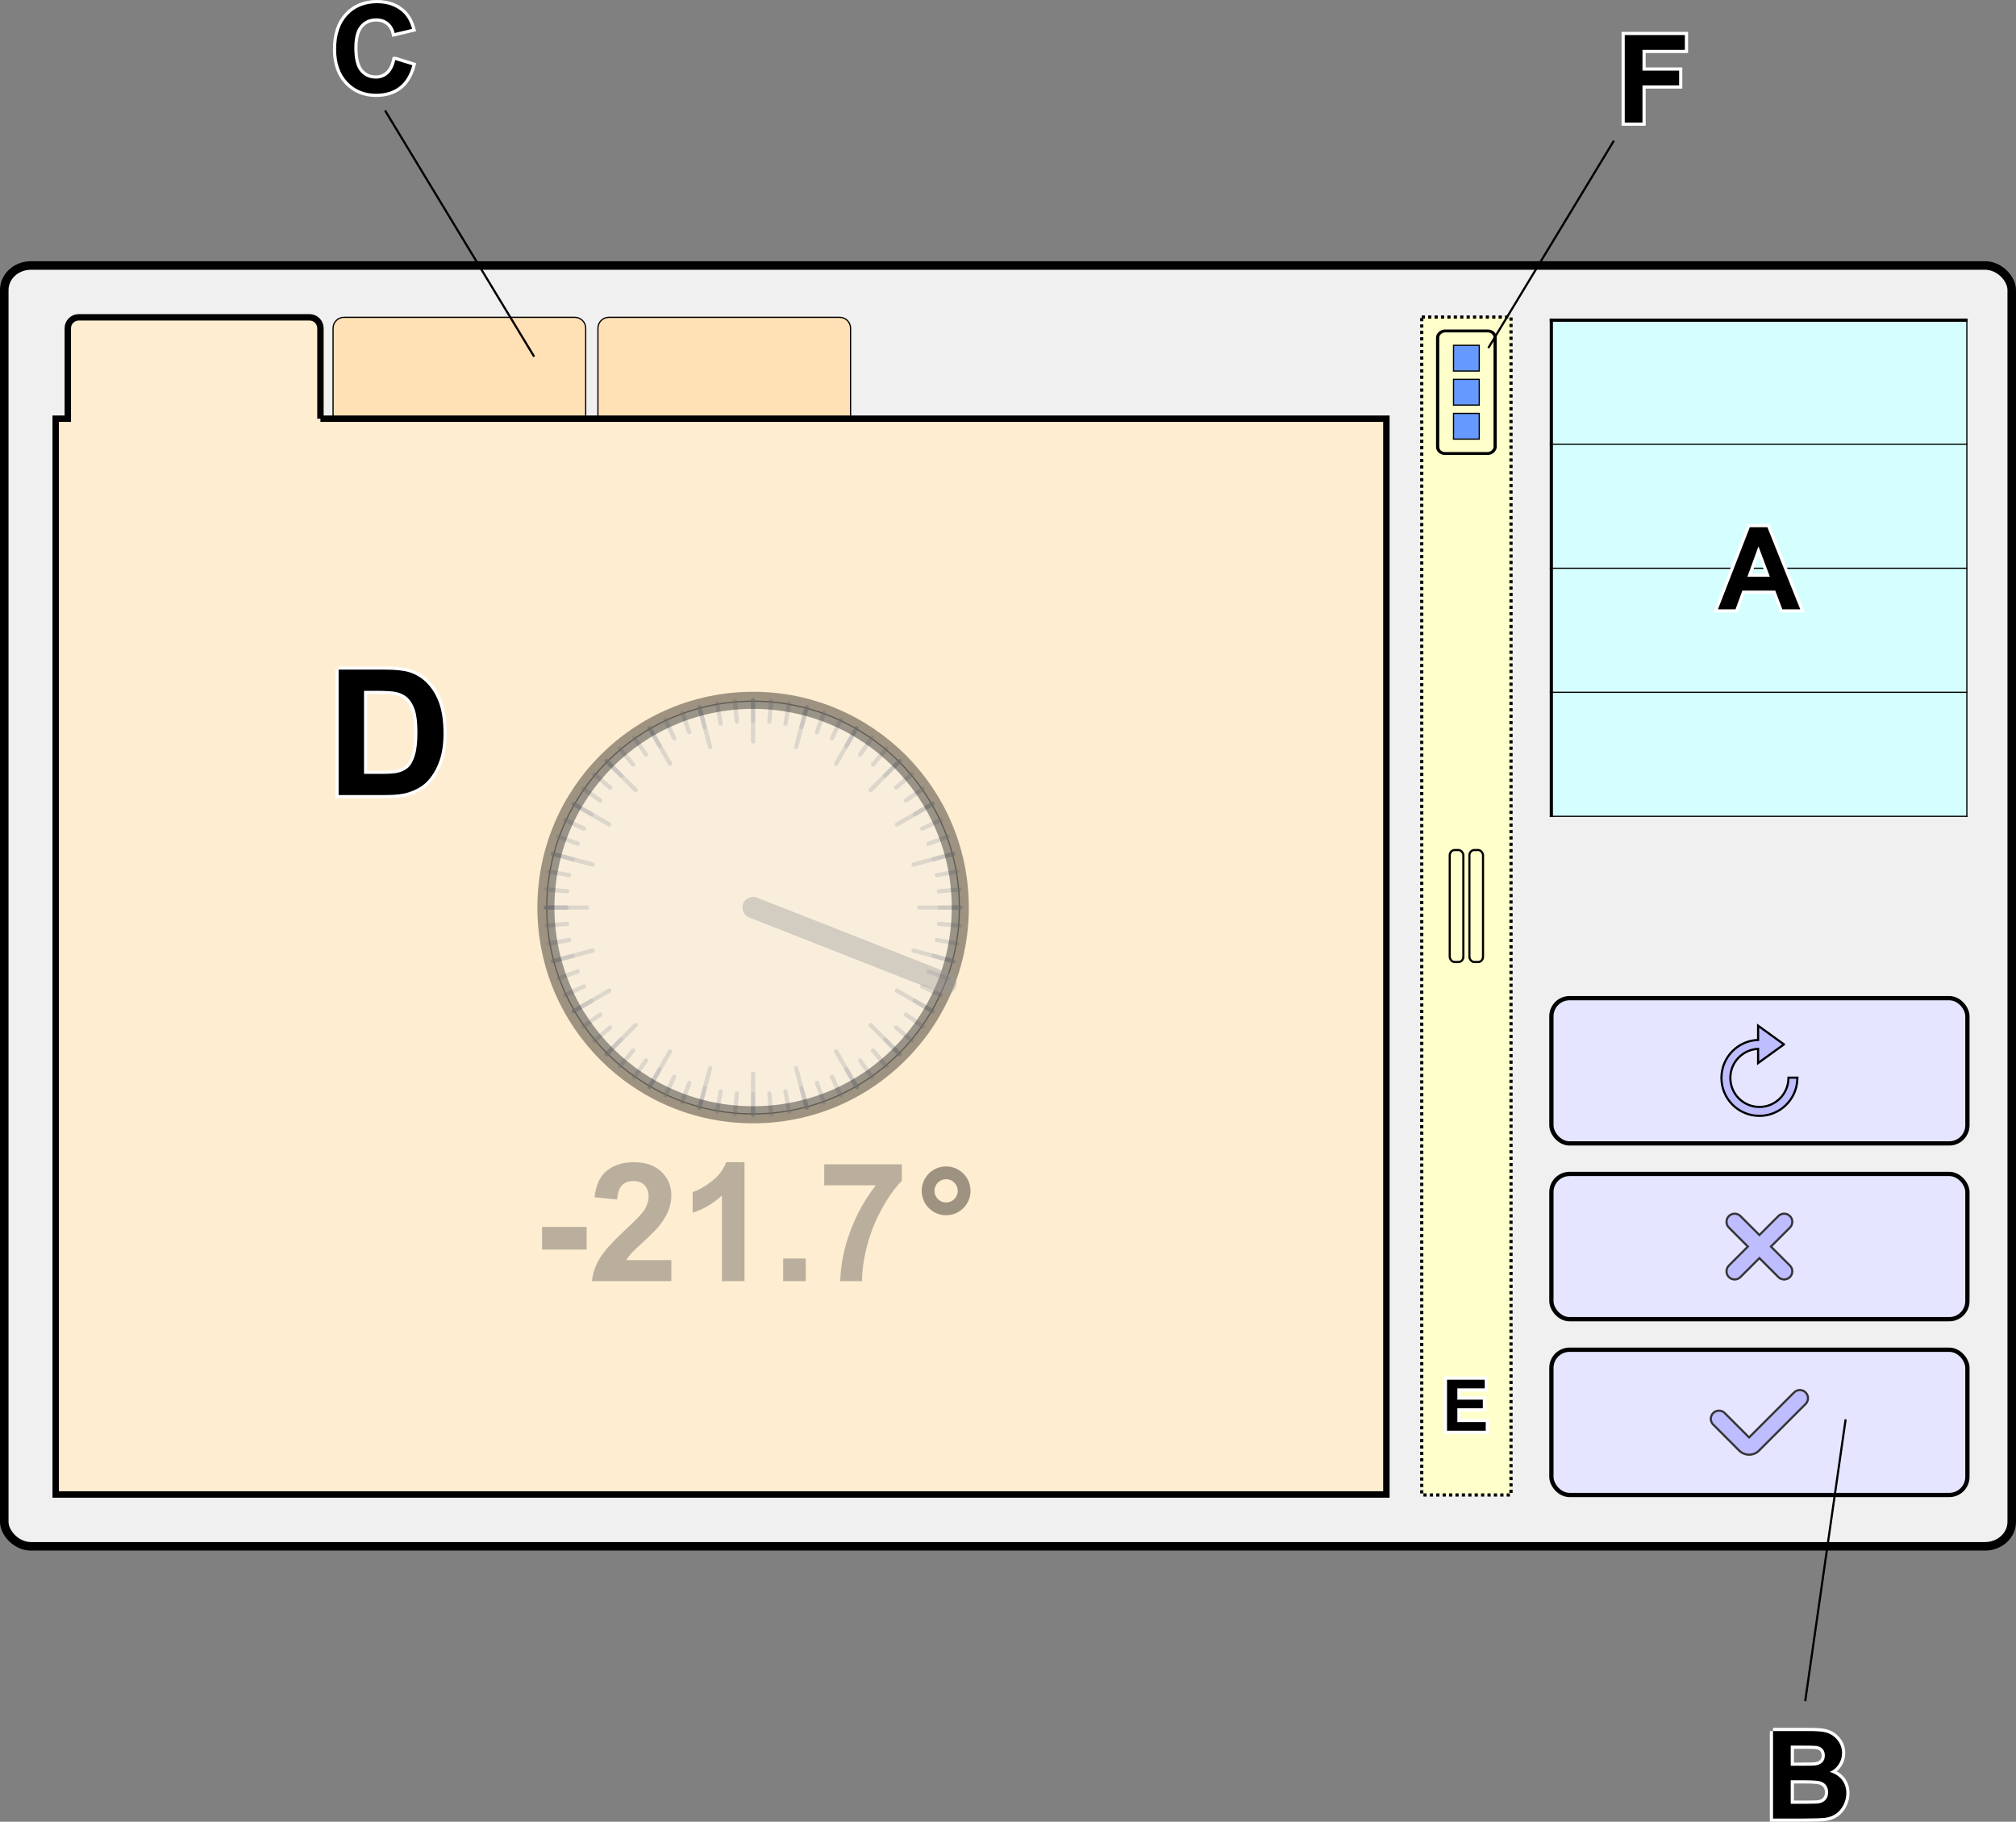 <?xml version="1.0" encoding="UTF-8"?>
<!DOCTYPE svg PUBLIC "-//W3C//DTD SVG 1.1//EN" "http://www.w3.org/Graphics/SVG/1.1/DTD/svg11.dtd">
<!-- Creator: CorelDRAW X6 -->
<svg xmlns="http://www.w3.org/2000/svg" xml:space="preserve" width="333.161mm" height="301.004mm" version="1.1" style="shape-rendering:geometricPrecision; text-rendering:geometricPrecision; image-rendering:optimizeQuality; fill-rule:evenodd; clip-rule:evenodd"
viewBox="0 0 5961422 5386022"
 xmlns:xlink="http://www.w3.org/1999/xlink">
 <rect x="0" y="0" width="5961422" height="5386022" fill="#808080" stroke="none"/>
 <defs>
  <style type="text/css">
   <![CDATA[
    .str1 {stroke:black;stroke-width:3578.7}
    .str9 {stroke:black;stroke-width:3578.7;stroke-linecap:round;stroke-linejoin:round;stroke-opacity:0.38}
    .str8 {stroke:#373435;stroke-width:6312.83}
    .str4 {stroke:black;stroke-width:6312.83}
    .str5 {stroke:black;stroke-width:9469.24}
    .str7 {stroke:black;stroke-width:12625.7}
    .str10 {stroke:#B2B2B2;stroke-width:12625.7;stroke-linecap:round;stroke-linejoin:round;stroke-opacity:0.38}
    .str2 {stroke:black;stroke-width:18936.7}
    .str6 {stroke:white;stroke-width:18936.7}
    .str0 {stroke:black;stroke-width:25249.5}
    .str13 {stroke:black;stroke-width:37875.2;stroke-opacity:0.38}
    .str11 {stroke:black;stroke-width:50499.1;stroke-linecap:round;stroke-linejoin:round;stroke-opacity:0.38}
    .str12 {stroke:#989898;stroke-width:63124.7;stroke-linecap:round;stroke-linejoin:round;stroke-opacity:0.38}
    .str3 {stroke:black;stroke-width:9469.24;stroke-dasharray:9469.244 9469.244}
    .fil4 {fill:none}
    .fil6 {fill:none;fill-rule:nonzero}
    .fil13 {fill:none}
    .fil11 {fill:#6699FF}
    .fil10 {fill:#BDBDFF}
    .fil5 {fill:#D5FFFF}
    .fil8 {fill:#E5E5FF}
    .fil0 {fill:#F0F0F0}
    .fil1 {fill:#FFE1B5}
    .fil2 {fill:#FFEDD1}
    .fil3 {fill:#FFFFCC}
    .fil7 {fill:black;fill-rule:nonzero}
    .fil9 {fill:#BDBDFF;fill-rule:nonzero}
    .fil12 {fill:#EFEFEF;fill-opacity:0.38}
    .fil14 {fill:#4C4C4C;fill-rule:nonzero;fill-opacity:0.38}
   ]]>
  </style>
      <clipPath id="id0">
       <path d="M4587396 946608l1228740 0 0 366720 -1228740 0 0 -366720z"/>
      </clipPath>
      <clipPath id="id1">
       <path d="M4587396 1313328l1228740 0 0 366733 -1228740 0 0 -366733z"/>
      </clipPath>
      <clipPath id="id2">
       <path d="M4587396 1680061l1228740 0 0 366726 -1228740 0 0 -366726z"/>
      </clipPath>
      <clipPath id="id3">
       <path d="M4587396 2046786l1228740 0 0 366733 -1228740 0 0 -366733z"/>
      </clipPath>
 </defs>
 <g id="Layer_x0020_1">
  <rect class="fil0 str0" x="12626" y="784910" width="5936171" height="3786790" rx="78899" ry="72266"/>
  <path class="fil1 str1" d="M984893 1255770l747054 0 0 -285403c0,-17715 -14492,-32207 -32207,-32207l-682641 0c-17715,0 -32207,14492 -32207,32207l0 285403z"/>
  <path class="fil1 str1" d="M1768161 1255770l747054 0 0 -285403c0,-17715 -14492,-32207 -32207,-32207l-682641 0c-17715,0 -32207,14492 -32207,32207l0 285403z"/>
  <path class="fil2 str2" d="M947561 1237876l0 -267510c0,-17715 -14492,-32207 -32207,-32207l-682641 0c-17715,0 -32207,14492 -32207,32207l0 267510 -35787 0 0 3180571 3934893 0 0 -3180571 -3152052 0z"/>
  <g id="_1480992112">
   <rect class="fil3 str3" x="4204201" y="937401" width="263929" height="3482527"/>
   <g>
    <rect class="fil4 str4" x="4286958" y="2513150" width="40260" height="331030" rx="14315" ry="15578"/>
    <rect class="fil4 str4" x="4345112" y="2513150" width="40260" height="331030" rx="14315" ry="15578"/>
   </g>
  </g>
  <g id="_1480996816">
   <g>
    <polygon class="fil5" points="4587396,946608 5816136,946608 5816136,2413519 4587396,2413519 "/>
    <g>
     <g>
     </g>
     <g style="clip-path:url(#id0)">
     </g>
    </g>
    <g>
     <g>
     </g>
     <g style="clip-path:url(#id1)">
     </g>
    </g>
    <g>
     <g>
     </g>
     <g style="clip-path:url(#id2)">
     </g>
    </g>
    <g>
     <g>
     </g>
     <g style="clip-path:url(#id3)">
     </g>
    </g>
    <polyline class="fil4 str5" points="4587396,2415308 4587396,2413519 4587396,2046786 4587396,1680061 4587396,1313328 4587396,946608 4587396,941873 "/>
    <polyline id="1" class="fil4 str1" points="5816136,2415308 5816136,2413519 5816136,2046786 5816136,1680061 5816136,1313328 5816136,946608 5816136,941873 "/>
    <polyline id="2" class="fil4 str1" points="4582661,2413519 4587396,2413519 5816136,2413519 5817925,2413519 "/>
    <polyline id="3" class="fil4 str1" points="4582661,2046786 4587396,2046786 5816136,2046786 5817925,2046786 "/>
    <polyline id="4" class="fil4 str1" points="4582661,1680061 4587396,1680061 5816136,1680061 5817925,1680061 "/>
    <polyline id="5" class="fil4 str1" points="4582661,1313328 4587396,1313328 5816136,1313328 5817925,1313328 "/>
    <polyline id="6" class="fil4 str5" points="4582661,946608 4587396,946608 5816136,946608 5817925,946608 "/>
   </g>
  </g>
  <g>
   <path class="fil6 str6" d="M5323486 1801445l-52949 0 -20964 -55266 -97366 0 -20175 55266 -51988 0 94258 -242763 51932 0 97251 242763zm-89849 -96292l-33736 -89849 -32776 89849 66512 0z"/>
  </g>
  <path id="1" class="fil7" d="M5323486 1801445l-52949 0 -20964 -55266 -97366 0 -20175 55266 -51988 0 94258 -242763 51932 0 97251 242763zm-89849 -96292l-33736 -89849 -32776 89849 66512 0z"/>
  <g>
   <polygon class="fil6 str6" points="4278939,4229839 4278939,4079199 4390446,4079199 4390446,4104656 4309445,4104656 4309445,4138110 4384766,4138110 4384766,4163567 4309445,4163567 4309445,4204382 4393391,4204382 4393391,4229839 "/>
  </g>
  <polygon id="1" class="fil7" points="4278939,4229839 4278939,4079199 4390446,4079199 4390446,4104656 4309445,4104656 4309445,4138110 4384766,4138110 4384766,4163567 4309445,4163567 4309445,4204382 4393391,4204382 4393391,4229839 "/>
  <g>
   <path class="fil6 str6" d="M1001308 1979739l136535 0c30811,0 54285,2332 70425,7079 21662,6386 40303,17777 55753,34177 15535,16312 27273,36335 35386,60069 8025,23646 12082,52904 12082,87599 0,30551 -3797,56789 -11393,78882 -9233,27014 -22438,48849 -39613,65506 -12946,12686 -30467,22526 -52474,29603 -16483,5264 -38493,7853 -66109,7853l-140591 0 0 -370768zm75085 62658l0 245452 55667 0c20799,0 35817,-1208 45052,-3538 12169,-3022 22181,-8201 30120,-15449 8027,-7250 14499,-19160 19506,-35730 5091,-16571 7594,-39269 7594,-67924 0,-28653 -2503,-50574 -7594,-65936 -5007,-15363 -12083,-27273 -21145,-35903 -9063,-8544 -20542,-14413 -34522,-17434 -10357,-2330 -30811,-3539 -61190,-3539l-33488 0z"/>
  </g>
  <path id="1" class="fil7" d="M1001308 1979739l136535 0c30811,0 54285,2332 70425,7079 21662,6386 40303,17777 55753,34177 15535,16312 27273,36335 35386,60069 8025,23646 12082,52904 12082,87599 0,30551 -3797,56789 -11393,78882 -9233,27014 -22438,48849 -39613,65506 -12946,12686 -30467,22526 -52474,29603 -16483,5264 -38493,7853 -66109,7853l-140591 0 0 -370768zm75085 62658l0 245452 55667 0c20799,0 35817,-1208 45052,-3538 12169,-3022 22181,-8201 30120,-15449 8027,-7250 14499,-19160 19506,-35730 5091,-16571 7594,-39269 7594,-67924 0,-28653 -2503,-50574 -7594,-65936 -5007,-15363 -12083,-27273 -21145,-35903 -9063,-8544 -20542,-14413 -34522,-17434 -10357,-2330 -30811,-3539 -61190,-3539l-33488 0z"/>
  <g>
   <rect class="fil8 str7" x="4587571" y="3990485" width="1230179" height="429444" rx="53681" ry="53681"/>
   <path class="fil9 str8" d="M5305180 4116714c9426,-9426 24713,-9426 34141,0 9426,9426 9426,24713 0,34139l-137773 137773c-8093,8093 -18740,12144 -29361,12144 -10561,0 -21170,-4051 -29268,-12144l-47 -48 -48 48 -76822 -76824c-9426,-9426 -9426,-24713 0,-34139 9426,-9428 24713,-9428 34139,0l72046 72045 132993 -132993z"/>
  </g>
  <g>
   <rect class="fil8 str7" x="4587571" y="3470759" width="1230179" height="429444" rx="53681" ry="53681"/>
   <path class="fil9 str8" d="M5292874 3741555c9426,9428 9426,24713 0,34141 -9426,9426 -24713,9426 -34139,0l-56076 -56076 -56073 56076c-9426,9426 -24713,9426 -34139,0 -9428,-9428 -9428,-24713 0,-34141l56073 -56075 -56073 -56075c-9428,-9426 -9428,-24713 0,-34139 9426,-9426 24713,-9426 34139,0l56073 56075 56076 -56075c9426,-9426 24713,-9426 34139,0 9426,9426 9426,24713 0,34139l-56075 56075 56075 56075z"/>
  </g>
  <g>
   <rect class="fil8 str7" x="4587571" y="2951033" width="1230179" height="429444" rx="53681" ry="53681"/>
   <path class="fil10 str4" d="M5275269 3087720l-38242 -27631 -38246 -27638 0 42141c-29866,1015 -56767,13683 -76296,33600 -19862,20255 -32110,47998 -32110,78594 0,31002 12568,59072 32885,79390 20318,20316 48388,32885 79390,32885 30596,0 58338,-12248 78594,-32110 20286,-19890 33055,-47432 33645,-77964l55 -2938 -2940 0 -20581 0 -2818 0 -66 2825c-553,23267 -10362,44247 -25885,59396 -15480,15109 -36651,24419 -60004,24419 -23721,0 -45197,-9614 -60743,-25160 -15546,-15546 -25160,-37022 -25160,-60743 0,-23351 9310,-44526 24419,-60004 14760,-15125 35061,-24824 57615,-25822l0 42030 38246 -27631 38242 -27638z"/>
  </g>
  <g>
   <rect class="fil4 str5" transform="matrix(1.72596E-014 -0.91 1 3.6987E-014 4.25117E+006 1.34076E+006)" width="398131" height="169988" rx="21472" ry="21472"/>
   <rect class="fil11 str1" x="4298142" y="1020918" width="76047" height="76047"/>
   <rect class="fil11 str1" x="4298142" y="1121569" width="76047" height="76047"/>
   <rect class="fil11 str1" x="4298142" y="1222220" width="76047" height="76047"/>
  </g>
  <g>
   <polygon class="fil6 str6" points="4804487,362335 4804487,103634 4982254,103634 4982254,147353 4856877,147353 4856877,208776 4965273,208776 4965273,252495 4856877,252495 4856877,362335 "/>
  </g>
  <polygon id="1" class="fil7" points="4804487,362335 4804487,103634 4982254,103634 4982254,147353 4856877,147353 4856877,208776 4965273,208776 4965273,252495 4856877,252495 4856877,362335 "/>
  <g>
   <path class="fil6 str6" d="M1168807 177480l50583 15537c-7768,28483 -20715,49620 -38781,63470 -18065,13791 -40949,20715 -68709,20715 -34386,0 -62629,-11742 -84788,-35229 -22100,-23485 -33182,-55581 -33182,-96349 0,-43057 11140,-76538 33362,-100384 22220,-23847 51487,-35771 87739,-35771 31675,0 57388,9394 77139,28123 11804,11080 20595,26978 26497,47752l-51667 12286c-3071,-13368 -9455,-23967 -19150,-31736 -9756,-7768 -21558,-11622 -35409,-11622 -19209,0 -34806,6866 -46729,20654 -11983,13730 -17945,36011 -17945,66843 0,32640 5901,55944 17645,69794 11803,13910 27098,20837 45947,20837 13910,0 25894,-4396 35891,-13248 9995,-8854 17222,-22703 21558,-41672z"/>
  </g>
  <path id="1" class="fil7" d="M1168807 177480l50583 15537c-7768,28483 -20715,49620 -38781,63470 -18065,13791 -40949,20715 -68709,20715 -34386,0 -62629,-11742 -84788,-35229 -22100,-23485 -33182,-55581 -33182,-96349 0,-43057 11140,-76538 33362,-100384 22220,-23847 51487,-35771 87739,-35771 31675,0 57388,9394 77139,28123 11804,11080 20595,26978 26497,47752l-51667 12286c-3071,-13368 -9455,-23967 -19150,-31736 -9756,-7768 -21558,-11622 -35409,-11622 -19209,0 -34806,6866 -46729,20654 -11983,13730 -17945,36011 -17945,66843 0,32640 5901,55944 17645,69794 11803,13910 27098,20837 45947,20837 13910,0 25894,-4396 35891,-13248 9995,-8854 17222,-22703 21558,-41672z"/>
  <g>
   <path class="fil6 str6" d="M5242914 5117852l103457 0c20535,0 35769,845 45827,2530 10117,1746 19089,5298 27037,10659 7950,5420 14574,12585 19873,21558 5300,8972 7950,19089 7950,30229 0,12044 -3253,23185 -9756,33241 -6504,10117 -15356,17645 -26497,22703 15716,4636 27760,12465 36252,23544 8430,11081 12645,24088 12645,39083 0,11803 -2711,23244 -8190,34384 -5481,11140 -12948,20053 -22462,26738 -9455,6624 -21138,10718 -35048,12284 -8671,904 -29687,1505 -62989,1746l-88100 0 0 -258701zm52390 42996l0 59618 34205 0c20293,0 32940,-301 37877,-904 8913,-1024 15959,-4094 21077,-9213 5119,-5119 7648,-11803 7648,-20112 0,-8009 -2228,-14453 -6624,-19452 -4395,-4998 -10960,-8009 -19631,-9033 -5178,-601 -20053,-904 -44562,-904l-29990 0zm0 102614l0 69371 48416 0c18788,0 30771,-542 35830,-1566 7769,-1446 14091,-4878 18969,-10357 4878,-5540 7347,-12828 7347,-22041 0,-7828 -1866,-14392 -5660,-19812 -3734,-5420 -9213,-9394 -16321,-11863 -7106,-2468 -22582,-3733 -46367,-3733l-42214 0z"/>
  </g>
  <path id="1" class="fil7" d="M5242914 5117852l103457 0c20535,0 35769,845 45827,2530 10117,1746 19089,5298 27037,10659 7950,5420 14574,12585 19873,21558 5300,8972 7950,19089 7950,30229 0,12044 -3253,23185 -9756,33241 -6504,10117 -15356,17645 -26497,22703 15716,4636 27760,12465 36252,23544 8430,11081 12645,24088 12645,39083 0,11803 -2711,23244 -8190,34384 -5481,11140 -12948,20053 -22462,26738 -9455,6624 -21138,10718 -35048,12284 -8671,904 -29687,1505 -62989,1746l-88100 0 0 -258701zm52390 42996l0 59618 34205 0c20293,0 32940,-301 37877,-904 8913,-1024 15959,-4094 21077,-9213 5119,-5119 7648,-11803 7648,-20112 0,-8009 -2228,-14453 -6624,-19452 -4395,-4998 -10960,-8009 -19631,-9033 -5178,-601 -20053,-904 -44562,-904l-29990 0zm0 102614l0 69371 48416 0c18788,0 30771,-542 35830,-1566 7769,-1446 14091,-4878 18969,-10357 4878,-5540 7347,-12828 7347,-22041 0,-7828 -1866,-14392 -5660,-19812 -3734,-5420 -9213,-9394 -16321,-11863 -7106,-2468 -22582,-3733 -46367,-3733l-42214 0z"/>
  <line class="fil4 str4" x1="4401008" y1="1028868" x2="4772298" y2= "416015" />
  <line class="fil4 str4" x1="1579551" y1="1054468" x2="1138548" y2= "326548" />
  <line class="fil4 str4" x1="5338095" y1="5029407" x2="5457636" y2= "4196337" />
 </g>
 <g id="Layer_x0020_1_0">
  <g>
   <g>
    <path class="fil12 str9" d="M2226947 3293300c336960,0 610122,-273162 610122,-610124 0,-336960 -273162,-610122 -610122,-610122 -336962,0 -610124,273162 -610124,610122 0,336962 273162,610124 610124,610124z"/>
    <line class="fil13 str10" x1="1614282" y1="2683178" x2="1735668" y2= "2683178" />
    <line class="fil13 str10" x1="1635159" y1="2841746" x2="1752409" y2= "2810329" />
    <line class="fil13 str10" x1="1696363" y1="2989509" x2="1801488" y2= "2928816" />
    <line class="fil13 str10" x1="1793727" y1="3116396" x2="1879561" y2= "3030562" />
    <line class="fil13 str10" x1="1920614" y1="3213760" x2="1981307" y2= "3108637" />
    <line class="fil13 str10" x1="2068377" y1="3274966" x2="2099794" y2= "3157715" />
    <line class="fil13 str10" x1="2226947" y1="3295841" x2="2226947" y2= "3174455" />
    <line class="fil13 str10" x1="2385516" y1="3274966" x2="2354098" y2= "3157715" />
    <line class="fil13 str10" x1="2533279" y1="3213760" x2="2472586" y2= "3108637" />
    <line class="fil13 str10" x1="2660165" y1="3116396" x2="2574332" y2= "3030562" />
    <line class="fil13 str10" x1="2757529" y1="2989509" x2="2652405" y2= "2928816" />
    <line class="fil13 str10" x1="2818734" y1="2841746" x2="2701483" y2= "2810329" />
    <line class="fil13 str10" x1="2839610" y1="2683178" x2="2718224" y2= "2683178" />
    <line class="fil13 str10" x1="2818734" y1="2524609" x2="2701483" y2= "2556027" />
    <line class="fil13 str10" x1="2757529" y1="2376846" x2="2652405" y2= "2437539" />
    <line class="fil13 str10" x1="2660165" y1="2249960" x2="2574332" y2= "2335793" />
    <line class="fil13 str10" x1="2533279" y1="2152596" x2="2472586" y2= "2257719" />
    <line class="fil13 str10" x1="2385516" y1="2091389" x2="2354098" y2= "2208640" />
    <line class="fil13 str10" x1="2226947" y1="2070515" x2="2226947" y2= "2191901" />
    <line class="fil13 str10" x1="2068377" y1="2091389" x2="2099794" y2= "2208640" />
    <line class="fil13 str10" x1="1920614" y1="2152596" x2="1981307" y2= "2257719" />
    <line class="fil13 str10" x1="1793727" y1="2249960" x2="1879561" y2= "2335793" />
    <line class="fil13 str10" x1="1696363" y1="2376846" x2="1801488" y2= "2437539" />
    <line class="fil13 str10" x1="1635159" y1="2524609" x2="1752409" y2= "2556027" />
    <line class="fil13 str10" x1="1614282" y1="2683178" x2="1674975" y2= "2683178" />
    <line class="fil13 str10" x1="1616614" y1="2736576" x2="1677076" y2= "2731285" />
    <line class="fil13 str10" x1="1623589" y1="2789565" x2="1683360" y2= "2779026" />
    <line class="fil13 str10" x1="1635157" y1="2841746" x2="1693783" y2= "2826038" />
    <line class="fil13 str10" x1="1651231" y1="2892722" x2="1708263" y2= "2871963" />
    <line class="fil13 str10" x1="1671683" y1="2942100" x2="1726691" y2= "2916450" />
    <line class="fil13 str10" x1="1696363" y1="2989509" x2="1748926" y2= "2959164" />
    <line class="fil13 str10" x1="1725081" y1="3034588" x2="1774798" y2= "2999775" />
    <line class="fil13 str10" x1="1757618" y1="3076991" x2="1804113" y2= "3037977" />
    <line class="fil13 str10" x1="1793727" y1="3116397" x2="1836643" y2= "3073480" />
    <line class="fil13 str10" x1="1833132" y1="3152507" x2="1872146" y2= "3106012" />
    <line class="fil13 str10" x1="1875537" y1="3185042" x2="1910348" y2= "3135325" />
    <line class="fil13 str10" x1="1920614" y1="3213761" x2="1950961" y2= "3161199" />
    <line class="fil13 str10" x1="1968023" y1="3238440" x2="1993673" y2= "3183434" />
    <line class="fil13 str10" x1="2017403" y1="3258894" x2="2038162" y2= "3201860" />
    <line class="fil13 str10" x1="2068377" y1="3274966" x2="2084085" y2= "3216340" />
    <line class="fil13 str10" x1="2120558" y1="3286534" x2="2131097" y2= "3226763" />
    <line class="fil13 str10" x1="2173549" y1="3293511" x2="2178839" y2= "3233049" />
    <line class="fil13 str10" x1="2226947" y1="3295843" x2="2226947" y2= "3235150" />
    <line class="fil13 str10" x1="2280343" y1="3293511" x2="2275054" y2= "3233049" />
    <line class="fil13 str10" x1="2333335" y1="3286534" x2="2322795" y2= "3226763" />
    <line class="fil13 str10" x1="2385516" y1="3274966" x2="2369807" y2= "3216340" />
    <line class="fil13 str10" x1="2436489" y1="3258894" x2="2415731" y2= "3201860" />
    <line class="fil13 str10" x1="2485870" y1="3238440" x2="2460219" y2= "3183434" />
    <line class="fil13 str10" x1="2533279" y1="3213761" x2="2502931" y2= "3161199" />
    <line class="fil13 str10" x1="2578356" y1="3185042" x2="2543544" y2= "3135325" />
    <line class="fil13 str10" x1="2620760" y1="3152507" x2="2581747" y2= "3106012" />
    <line class="fil13 str10" x1="2660165" y1="3116397" x2="2617249" y2= "3073480" />
    <line class="fil13 str10" x1="2696274" y1="3076991" x2="2649780" y2= "3037977" />
    <line class="fil13 str10" x1="2728812" y1="3034588" x2="2679095" y2= "2999775" />
    <line class="fil13 str10" x1="2757529" y1="2989509" x2="2704967" y2= "2959164" />
    <line class="fil13 str10" x1="2782209" y1="2942100" x2="2727201" y2= "2916450" />
    <line class="fil13 str10" x1="2802663" y1="2892722" x2="2745630" y2= "2871963" />
    <line class="fil13 str10" x1="2818735" y1="2841746" x2="2760109" y2= "2826038" />
    <line class="fil13 str10" x1="2830304" y1="2789565" x2="2770532" y2= "2779026" />
    <line class="fil13 str10" x1="2837280" y1="2736576" x2="2776816" y2= "2731285" />
    <line class="fil13 str10" x1="2839610" y1="2683178" x2="2778917" y2= "2683178" />
    <line class="fil13 str10" x1="2837280" y1="2629780" x2="2776816" y2= "2635071" />
    <line class="fil13 str10" x1="2830304" y1="2576790" x2="2770532" y2= "2587329" />
    <line class="fil13 str10" x1="2818735" y1="2524609" x2="2760109" y2= "2540318" />
    <line class="fil13 str10" x1="2802663" y1="2473634" x2="2745630" y2= "2494392" />
    <line class="fil13 str10" x1="2782209" y1="2424255" x2="2727201" y2= "2449906" />
    <line class="fil13 str10" x1="2757529" y1="2376846" x2="2704967" y2= "2407192" />
    <line class="fil13 str10" x1="2728812" y1="2331767" x2="2679095" y2= "2366581" />
    <line class="fil13 str10" x1="2696274" y1="2289365" x2="2649780" y2= "2328378" />
    <line class="fil13 str10" x1="2660165" y1="2249958" x2="2617249" y2= "2292876" />
    <line class="fil13 str10" x1="2620760" y1="2213849" x2="2581747" y2= "2260344" />
    <line class="fil13 str10" x1="2578356" y1="2181311" x2="2543544" y2= "2231030" />
    <line class="fil13 str10" x1="2533279" y1="2152594" x2="2502931" y2= "2205156" />
    <line class="fil13 str10" x1="2485870" y1="2127915" x2="2460219" y2= "2182922" />
    <line class="fil13 str10" x1="2436489" y1="2107461" x2="2415731" y2= "2164495" />
    <line class="fil13 str10" x1="2385516" y1="2091389" x2="2369807" y2= "2150016" />
    <line class="fil13 str10" x1="2333335" y1="2079821" x2="2322795" y2= "2139593" />
    <line class="fil13 str10" x1="2280343" y1="2072845" x2="2275054" y2= "2133307" />
    <line class="fil13 str10" x1="2226947" y1="2070513" x2="2226947" y2= "2131206" />
    <line class="fil13 str10" x1="2173549" y1="2072845" x2="2178839" y2= "2133307" />
    <line class="fil13 str10" x1="2120558" y1="2079821" x2="2131097" y2= "2139593" />
    <line class="fil13 str10" x1="2068377" y1="2091389" x2="2084085" y2= "2150016" />
    <line class="fil13 str10" x1="2017403" y1="2107461" x2="2038162" y2= "2164495" />
    <line class="fil13 str10" x1="1968023" y1="2127915" x2="1993673" y2= "2182922" />
    <line class="fil13 str10" x1="1920614" y1="2152594" x2="1950961" y2= "2205156" />
    <line class="fil13 str10" x1="1875537" y1="2181311" x2="1910348" y2= "2231030" />
    <line class="fil13 str10" x1="1833132" y1="2213849" x2="1872146" y2= "2260344" />
    <line class="fil13 str10" x1="1793727" y1="2249958" x2="1836643" y2= "2292876" />
    <line class="fil13 str10" x1="1757618" y1="2289365" x2="1804113" y2= "2328378" />
    <line class="fil13 str10" x1="1725081" y1="2331767" x2="1774798" y2= "2366581" />
    <line class="fil13 str10" x1="1696363" y1="2376846" x2="1748926" y2= "2407192" />
    <line class="fil13 str10" x1="1671683" y1="2424255" x2="1726691" y2= "2449906" />
    <line class="fil13 str10" x1="1651231" y1="2473634" x2="1708263" y2= "2494392" />
    <line class="fil13 str10" x1="1635157" y1="2524609" x2="1693783" y2= "2540318" />
    <line class="fil13 str10" x1="1623589" y1="2576790" x2="1683360" y2= "2587329" />
    <line class="fil13 str10" x1="1616614" y1="2629780" x2="1677076" y2= "2635071" />
    <line class="fil13 str10" x1="1614282" y1="2683178" x2="1674975" y2= "2683178" />
    <path class="fil13 str11" d="M2226945 3295841c338366,0 612665,-274299 612665,-612663 0,-338366 -274299,-612665 -612665,-612665 -338364,0 -612663,274299 -612663,612665 0,338364 274299,612663 612663,612663z"/>
    <line class="fil13 str12" x1="2226947" y1="2683178" x2="2797269" y2= "2907434" />
   </g>
   <g>
    <path class="fil14" d="M1602952 3694331l0 -66882 131811 0 0 66882 -131811 0zm382250 31244l0 61999 -234816 0c2521,-23596 10171,-45890 22863,-66963 12694,-21073 37834,-49062 75262,-83967 30186,-28152 48656,-47273 55491,-57281 9194,-13832 13832,-27501 13832,-41089 0,-14971 -3987,-26443 -12042,-34499 -7973,-8056 -19039,-12042 -33116,-12042 -13995,0 -25060,4232 -33359,12694 -8218,8380 -12937,22374 -14240,41984l-66881 -6672c3987,-36939 16435,-63463 37428,-79574 20991,-16029 47191,-24083 78680,-24083 34497,0 61591,9357 81364,27989 19690,18633 29535,41821 29535,69566 0,15784 -2849,30755 -8462,45076 -5615,14240 -14564,29129 -26851,44750 -8054,10416 -22782,25305 -43936,44752 -21236,19445 -34662,32301 -40275,38729 -5696,6347 -10253,12611 -13751,18633l133274 0zm216347 61999l-66881 0 0 -253043c-24409,22945 -53212,39951 -86410,50934l0 -61022c17494,-5696 36453,-16517 56875,-32546 20504,-15947 34499,-34579 42146,-55815l54269 0 0 351493zm114318 0l0 -66881 66881 0 0 66881 -66881 0zm121477 -283147l0 -61999 229447 0 0 48817c-18958,18633 -38160,45321 -57769,80145 -19527,34823 -34499,71844 -44750,111061 -10251,39217 -15297,74285 -15134,105123l-64440 0c1140,-48411 11065,-97801 29861,-148164 18876,-50284 43938,-95360 75425,-134983l-152639 0z"/>
    <path class="fil13 str13" d="M2797678 3467434c29415,0 53260,23845 53260,53260 0,29415 -23845,53260 -53260,53260 -29415,0 -53260,-23845 -53260,-53260 0,-29415 23845,-53260 53260,-53260z"/>
   </g>
  </g>
 </g>
</svg>
